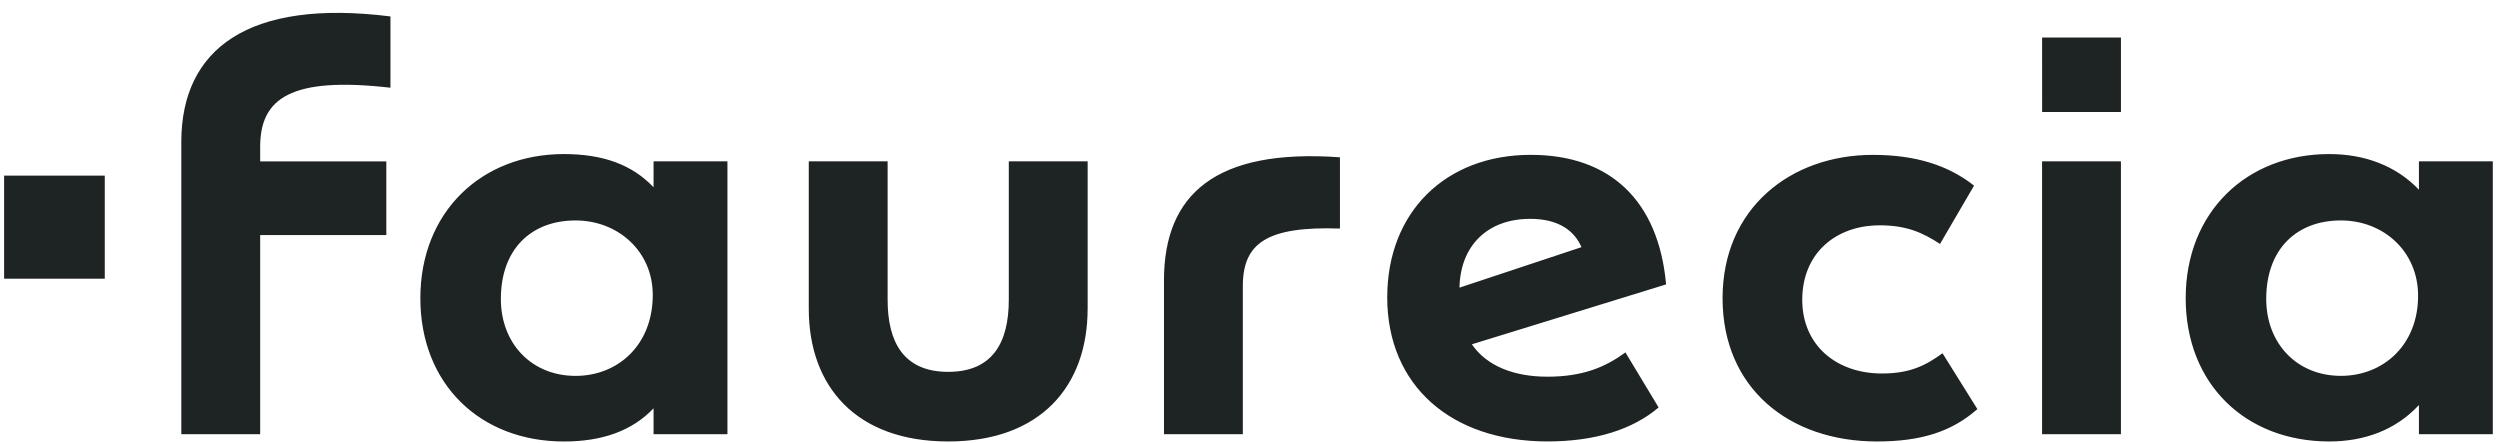 <svg fill="none" height="17" viewBox="0 0 96 17" width="96" xmlns="http://www.w3.org/2000/svg"><g fill="#1E2323"><path d="m.158 10.702h3.865v-3.958h-3.865z"/><path d="m19.233 11.48c0-1.927 1.179-3.015 2.869-3.015 1.625 0 2.964 1.181 2.964 2.86 0 1.927-1.339 3.109-2.964 3.109-1.689 0-2.869-1.243-2.869-2.954zm67.79 0c0-1.927 1.179-3.015 2.868-3.015 1.626 0 2.964 1.181 2.964 2.891 0 1.896-1.339 3.077-2.964 3.077-1.689 0-2.868-1.243-2.868-2.954zm-28.27-3.077c1.147 0 1.721.497 1.976 1.088l-4.685 1.555c.032-1.617 1.084-2.642 2.71-2.642zm-16.987 3.451v-5.659h-3.028v5.317c0 1.617-.605 2.767-2.326 2.767-1.721 0-2.327-1.15-2.327-2.767v-5.317h-3.028v5.659c0 2.985 1.817 5.098 5.354 5.098 3.538 0 5.354-2.114 5.354-5.098m36.651 4.819h3.028v-10.477h-3.028zm-33.719-5.907v5.907h3.028v-5.69c0-1.647.924-2.301 3.729-2.207v-2.736c-4.749-.341-6.757 1.399-6.757 4.726zm18.995 4.881-1.275-2.114c-.765.559-1.625.932-2.996.932-1.275 0-2.327-.404-2.901-1.244l7.458-2.3c-.287-3.203-2.136-4.975-5.195-4.975-3.283 0-5.513 2.207-5.513 5.472 0 3.389 2.454 5.533 6.151 5.533 1.849 0 3.283-.466 4.27-1.305zm8.478-6.995c1.052 0 1.657.28 2.327.715l1.307-2.239c-.988-.777-2.231-1.181-3.888-1.181-3.156 0-5.769 2.052-5.769 5.503 0 3.451 2.549 5.502 5.928 5.502 1.689 0 2.869-.373 3.857-1.243l-1.339-2.145c-.638.467-1.244.778-2.326.778-1.753 0-3.06-1.088-3.06-2.829 0-1.803 1.307-2.86 2.964-2.86zm-47.073 8.021h2.837v-10.477h-2.837v.995c-.828-.871-1.944-1.275-3.442-1.275-3.187 0-5.513 2.239-5.513 5.535 0 3.296 2.295 5.502 5.513 5.502 1.466 0 2.614-.403 3.442-1.274zm67.79 0h2.837v-10.477h-2.837v1.088c-.892-.933-2.103-1.368-3.442-1.368-3.188 0-5.514 2.238-5.514 5.534 0 3.296 2.295 5.502 5.514 5.502 1.339 0 2.549-.435 3.442-1.399zm-14.469-12.373h3.027v-2.86h-3.028zm-63.583 4.726v-2.829h-4.844v-.56c0-1.865 1.178-2.705 5.003-2.269v-2.737c-5.45-.684-8.031 1.243-8.031 4.82v11.223h3.028v-7.647"/></g></svg>